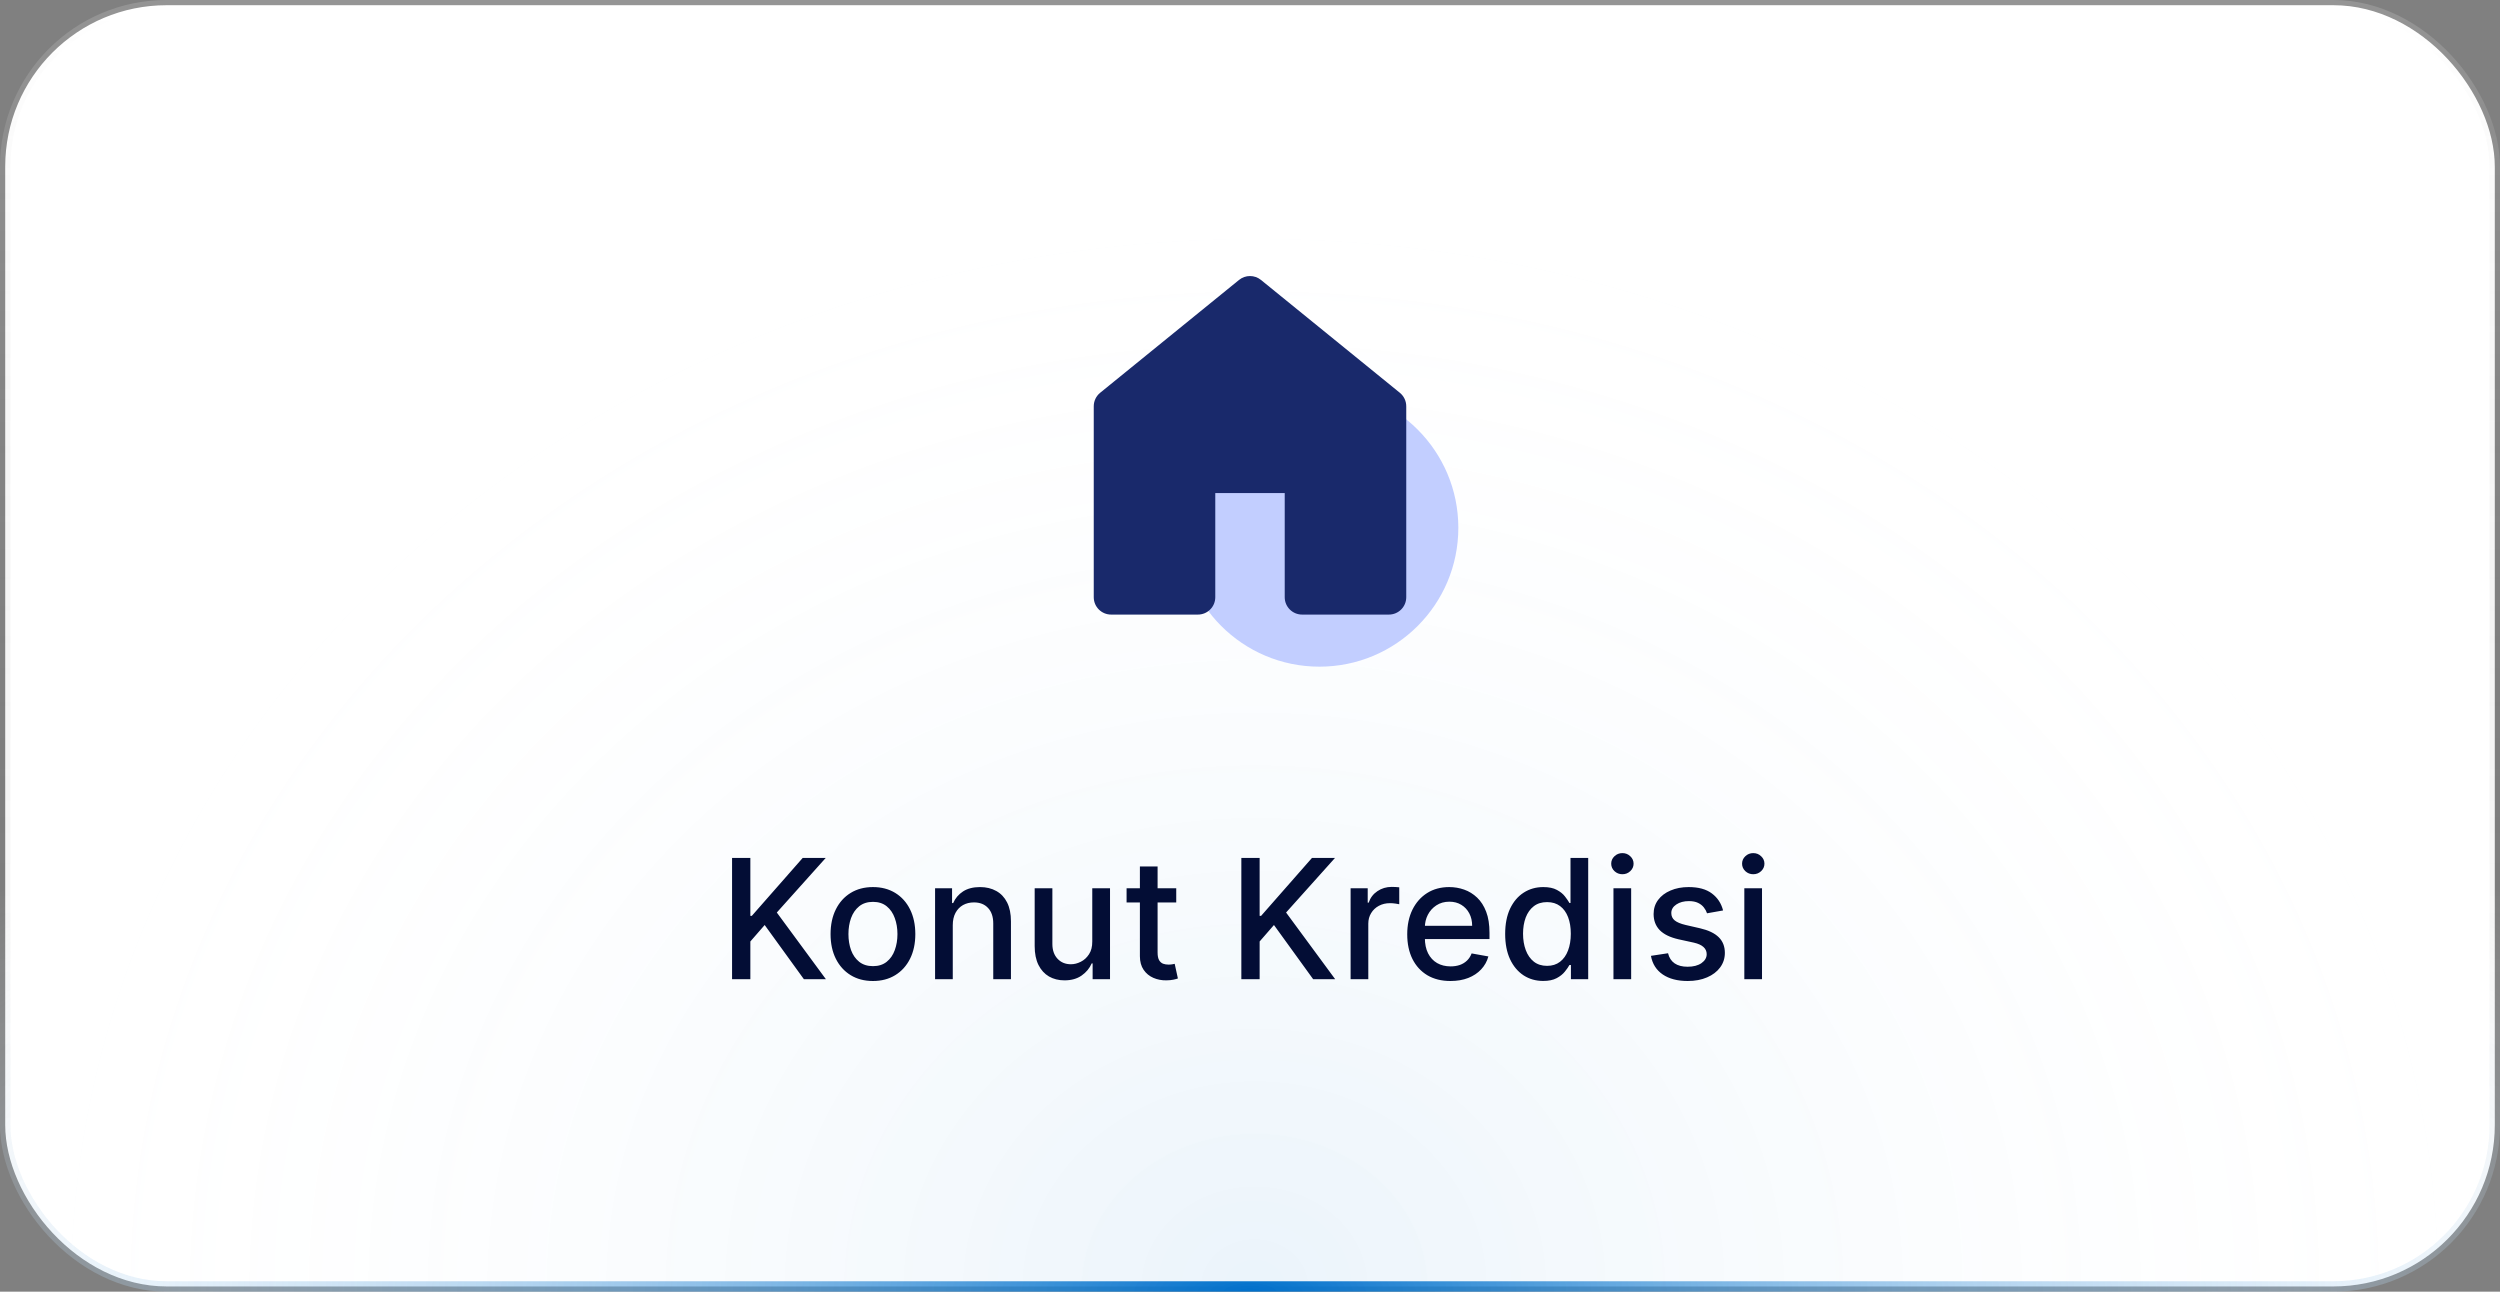 <svg width="240" height="124" viewBox="0 0 240 124" fill="none" xmlns="http://www.w3.org/2000/svg">
    <rect x="0" y="0" width="240" height="124" fill="#808080" stroke="none"/>
    <rect x="0.5" y="0.5" width="239" height="123" rx="15.5" fill="white"/>
    <rect x="0.5" y="0.5" width="239" height="123" rx="15.5" fill="url(#paint0_radial_51_5723)" fill-opacity="0.08"/>
    <rect x="0.5" y="0.5" width="239" height="123" rx="15.5" stroke="url(#paint1_linear_51_5723)"/>
    <rect x="0.5" y="0.5" width="239" height="123" rx="15.5" stroke="url(#paint2_radial_51_5723)"/>
    <circle cx="126.667" cy="50.667" r="13.333" fill="#C2CEFF"/>
    <path d="M121.051 26.873C120.439 26.376 119.561 26.376 118.949 26.873L105.616 37.706C105.226 38.023 105 38.498 105 39V57.333C105 58.254 105.746 59 106.667 59H115C115.92 59 116.667 58.254 116.667 57.333V47.333H123.333V57.333C123.333 58.254 124.08 59 125 59H133.333C134.254 59 135 58.254 135 57.333V39C135 38.498 134.774 38.023 134.384 37.706L121.051 26.873Z" fill="#19296B"/>
    <path d="M70.278 94V82.364H72.034V87.921H72.176L77.057 82.364H79.267L74.574 87.602L79.284 94H77.171L73.409 88.801L72.034 90.381V94H70.278ZM83.803 94.176C82.984 94.176 82.27 93.989 81.66 93.614C81.051 93.239 80.577 92.714 80.24 92.04C79.903 91.365 79.734 90.578 79.734 89.676C79.734 88.771 79.903 87.979 80.24 87.301C80.577 86.623 81.051 86.097 81.66 85.722C82.27 85.347 82.984 85.159 83.803 85.159C84.621 85.159 85.335 85.347 85.945 85.722C86.555 86.097 87.028 86.623 87.365 87.301C87.702 87.979 87.871 88.771 87.871 89.676C87.871 90.578 87.702 91.365 87.365 92.04C87.028 92.714 86.555 93.239 85.945 93.614C85.335 93.989 84.621 94.176 83.803 94.176ZM83.808 92.75C84.338 92.75 84.778 92.61 85.126 92.329C85.475 92.049 85.733 91.676 85.899 91.21C86.07 90.744 86.155 90.231 86.155 89.671C86.155 89.114 86.07 88.602 85.899 88.136C85.733 87.667 85.475 87.29 85.126 87.006C84.778 86.722 84.338 86.579 83.808 86.579C83.274 86.579 82.831 86.722 82.479 87.006C82.13 87.29 81.871 87.667 81.7 88.136C81.534 88.602 81.45 89.114 81.45 89.671C81.45 90.231 81.534 90.744 81.7 91.21C81.871 91.676 82.13 92.049 82.479 92.329C82.831 92.61 83.274 92.75 83.808 92.75ZM91.466 88.818V94H89.767V85.273H91.398V86.693H91.506C91.706 86.231 92.021 85.86 92.449 85.579C92.881 85.299 93.424 85.159 94.079 85.159C94.674 85.159 95.195 85.284 95.642 85.534C96.089 85.78 96.436 86.148 96.682 86.636C96.928 87.125 97.051 87.729 97.051 88.449V94H95.352V88.653C95.352 88.021 95.188 87.526 94.858 87.171C94.528 86.811 94.076 86.631 93.5 86.631C93.106 86.631 92.756 86.716 92.449 86.886C92.146 87.057 91.905 87.307 91.727 87.636C91.553 87.962 91.466 88.356 91.466 88.818ZM104.858 90.381V85.273H106.562V94H104.892V92.489H104.801C104.6 92.954 104.278 93.343 103.835 93.653C103.396 93.96 102.848 94.114 102.193 94.114C101.633 94.114 101.136 93.99 100.705 93.744C100.277 93.494 99.939 93.125 99.693 92.636C99.451 92.148 99.329 91.544 99.329 90.824V85.273H101.028V90.619C101.028 91.214 101.193 91.688 101.523 92.04C101.852 92.392 102.28 92.568 102.807 92.568C103.125 92.568 103.441 92.489 103.756 92.329C104.074 92.171 104.337 91.93 104.545 91.608C104.758 91.286 104.862 90.877 104.858 90.381ZM112.919 85.273V86.636H108.152V85.273H112.919ZM109.43 83.182H111.129V91.438C111.129 91.767 111.179 92.015 111.277 92.182C111.375 92.345 111.502 92.456 111.658 92.517C111.817 92.574 111.989 92.602 112.175 92.602C112.311 92.602 112.43 92.593 112.533 92.574C112.635 92.555 112.714 92.54 112.771 92.528L113.078 93.932C112.98 93.97 112.839 94.008 112.658 94.046C112.476 94.087 112.249 94.11 111.976 94.114C111.529 94.121 111.112 94.042 110.726 93.875C110.339 93.708 110.027 93.451 109.788 93.102C109.55 92.754 109.43 92.316 109.43 91.79V83.182ZM119.169 94V82.364H120.925V87.921H121.067L125.947 82.364H128.158L123.464 87.602L128.175 94H126.061L122.3 88.801L120.925 90.381V94H119.169ZM129.658 94V85.273H131.3V86.659H131.391C131.55 86.189 131.83 85.82 132.232 85.551C132.637 85.278 133.095 85.142 133.607 85.142C133.713 85.142 133.838 85.146 133.982 85.153C134.129 85.161 134.245 85.171 134.328 85.182V86.807C134.26 86.788 134.139 86.767 133.964 86.744C133.79 86.718 133.616 86.704 133.442 86.704C133.04 86.704 132.682 86.79 132.368 86.96C132.057 87.127 131.811 87.36 131.629 87.659C131.447 87.954 131.357 88.292 131.357 88.671V94H129.658ZM139.247 94.176C138.387 94.176 137.647 93.992 137.026 93.625C136.408 93.254 135.931 92.733 135.594 92.062C135.26 91.388 135.094 90.599 135.094 89.693C135.094 88.799 135.26 88.011 135.594 87.329C135.931 86.648 136.401 86.115 137.003 85.733C137.609 85.35 138.317 85.159 139.128 85.159C139.62 85.159 140.098 85.24 140.56 85.403C141.022 85.566 141.437 85.822 141.804 86.171C142.171 86.519 142.461 86.972 142.673 87.528C142.885 88.081 142.991 88.754 142.991 89.546V90.148H136.054V88.875H141.327C141.327 88.428 141.236 88.032 141.054 87.688C140.872 87.339 140.616 87.064 140.287 86.864C139.961 86.663 139.579 86.562 139.139 86.562C138.662 86.562 138.245 86.68 137.889 86.915C137.537 87.146 137.264 87.449 137.071 87.824C136.882 88.195 136.787 88.599 136.787 89.034V90.028C136.787 90.612 136.889 91.108 137.094 91.517C137.302 91.926 137.592 92.239 137.963 92.454C138.334 92.667 138.768 92.773 139.264 92.773C139.586 92.773 139.88 92.727 140.145 92.636C140.41 92.542 140.639 92.401 140.832 92.216C141.026 92.03 141.173 91.801 141.276 91.528L142.884 91.818C142.755 92.292 142.524 92.706 142.19 93.062C141.861 93.415 141.446 93.689 140.946 93.886C140.45 94.079 139.884 94.176 139.247 94.176ZM148.143 94.171C147.439 94.171 146.81 93.99 146.257 93.631C145.708 93.267 145.276 92.75 144.962 92.079C144.651 91.405 144.496 90.597 144.496 89.653C144.496 88.71 144.653 87.903 144.967 87.233C145.286 86.562 145.721 86.049 146.274 85.693C146.827 85.337 147.454 85.159 148.155 85.159C148.696 85.159 149.132 85.25 149.462 85.432C149.795 85.61 150.053 85.818 150.234 86.057C150.42 86.296 150.564 86.506 150.666 86.688H150.768V82.364H152.467V94H150.808V92.642H150.666C150.564 92.828 150.416 93.04 150.223 93.278C150.034 93.517 149.772 93.725 149.439 93.903C149.106 94.081 148.674 94.171 148.143 94.171ZM148.518 92.722C149.007 92.722 149.42 92.593 149.757 92.335C150.098 92.074 150.356 91.712 150.53 91.25C150.708 90.788 150.797 90.25 150.797 89.636C150.797 89.03 150.71 88.5 150.536 88.046C150.361 87.591 150.106 87.237 149.768 86.983C149.431 86.729 149.015 86.602 148.518 86.602C148.007 86.602 147.581 86.735 147.24 87C146.899 87.265 146.642 87.627 146.467 88.085C146.297 88.544 146.212 89.061 146.212 89.636C146.212 90.22 146.299 90.744 146.473 91.21C146.647 91.676 146.905 92.046 147.246 92.318C147.59 92.587 148.015 92.722 148.518 92.722ZM154.892 94V85.273H156.591V94H154.892ZM155.75 83.926C155.455 83.926 155.201 83.828 154.989 83.631C154.78 83.43 154.676 83.191 154.676 82.915C154.676 82.635 154.78 82.396 154.989 82.199C155.201 81.998 155.455 81.898 155.75 81.898C156.045 81.898 156.297 81.998 156.506 82.199C156.718 82.396 156.824 82.635 156.824 82.915C156.824 83.191 156.718 83.43 156.506 83.631C156.297 83.828 156.045 83.926 155.75 83.926ZM165.416 87.403L163.876 87.676C163.812 87.479 163.71 87.292 163.57 87.114C163.433 86.936 163.248 86.79 163.013 86.676C162.778 86.562 162.484 86.506 162.132 86.506C161.651 86.506 161.25 86.614 160.928 86.829C160.606 87.042 160.445 87.316 160.445 87.653C160.445 87.945 160.553 88.18 160.768 88.358C160.984 88.536 161.333 88.682 161.814 88.796L163.2 89.114C164.003 89.299 164.602 89.585 164.996 89.972C165.39 90.358 165.587 90.86 165.587 91.477C165.587 92 165.435 92.466 165.132 92.875C164.833 93.28 164.414 93.599 163.876 93.829C163.342 94.061 162.723 94.176 162.018 94.176C161.041 94.176 160.244 93.968 159.626 93.551C159.009 93.131 158.63 92.534 158.49 91.761L160.132 91.511C160.234 91.939 160.445 92.263 160.763 92.483C161.081 92.699 161.496 92.807 162.007 92.807C162.564 92.807 163.009 92.691 163.342 92.46C163.676 92.225 163.842 91.939 163.842 91.602C163.842 91.329 163.74 91.1 163.536 90.915C163.335 90.729 163.026 90.589 162.609 90.494L161.132 90.171C160.318 89.985 159.715 89.689 159.325 89.284C158.939 88.879 158.746 88.365 158.746 87.744C158.746 87.229 158.89 86.778 159.178 86.392C159.465 86.006 159.863 85.704 160.371 85.489C160.878 85.269 161.46 85.159 162.115 85.159C163.058 85.159 163.801 85.364 164.342 85.773C164.884 86.178 165.242 86.722 165.416 87.403ZM167.455 94V85.273H169.153V94H167.455ZM168.312 83.926C168.017 83.926 167.763 83.828 167.551 83.631C167.343 83.43 167.239 83.191 167.239 82.915C167.239 82.635 167.343 82.396 167.551 82.199C167.763 81.998 168.017 81.898 168.312 81.898C168.608 81.898 168.86 81.998 169.068 82.199C169.28 82.396 169.386 82.635 169.386 82.915C169.386 83.191 169.28 83.43 169.068 83.631C168.86 83.828 168.608 83.926 168.312 83.926Z" fill="#030D35"/>
    <defs>
        <radialGradient id="paint0_radial_51_5723" cx="0" cy="0" r="1" gradientUnits="userSpaceOnUse" gradientTransform="translate(120 124) rotate(-0.647) scale(116.868 103.928)">
            <stop stop-color="#0070CB"/>
            <stop offset="1" stop-color="white" stop-opacity="0"/>
        </radialGradient>
        <linearGradient id="paint1_linear_51_5723" x1="120" y1="0" x2="120" y2="124" gradientUnits="userSpaceOnUse">
            <stop stop-color="white" stop-opacity="0.16"/>
            <stop offset="1" stop-opacity="0"/>
        </linearGradient>
        <radialGradient id="paint2_radial_51_5723" cx="0" cy="0" r="1" gradientUnits="userSpaceOnUse" gradientTransform="translate(120 124) rotate(-90) scale(62 152.109)">
            <stop stop-color="#0070CB"/>
            <stop offset="1" stop-color="white" stop-opacity="0"/>
        </radialGradient>
    </defs>
</svg>

